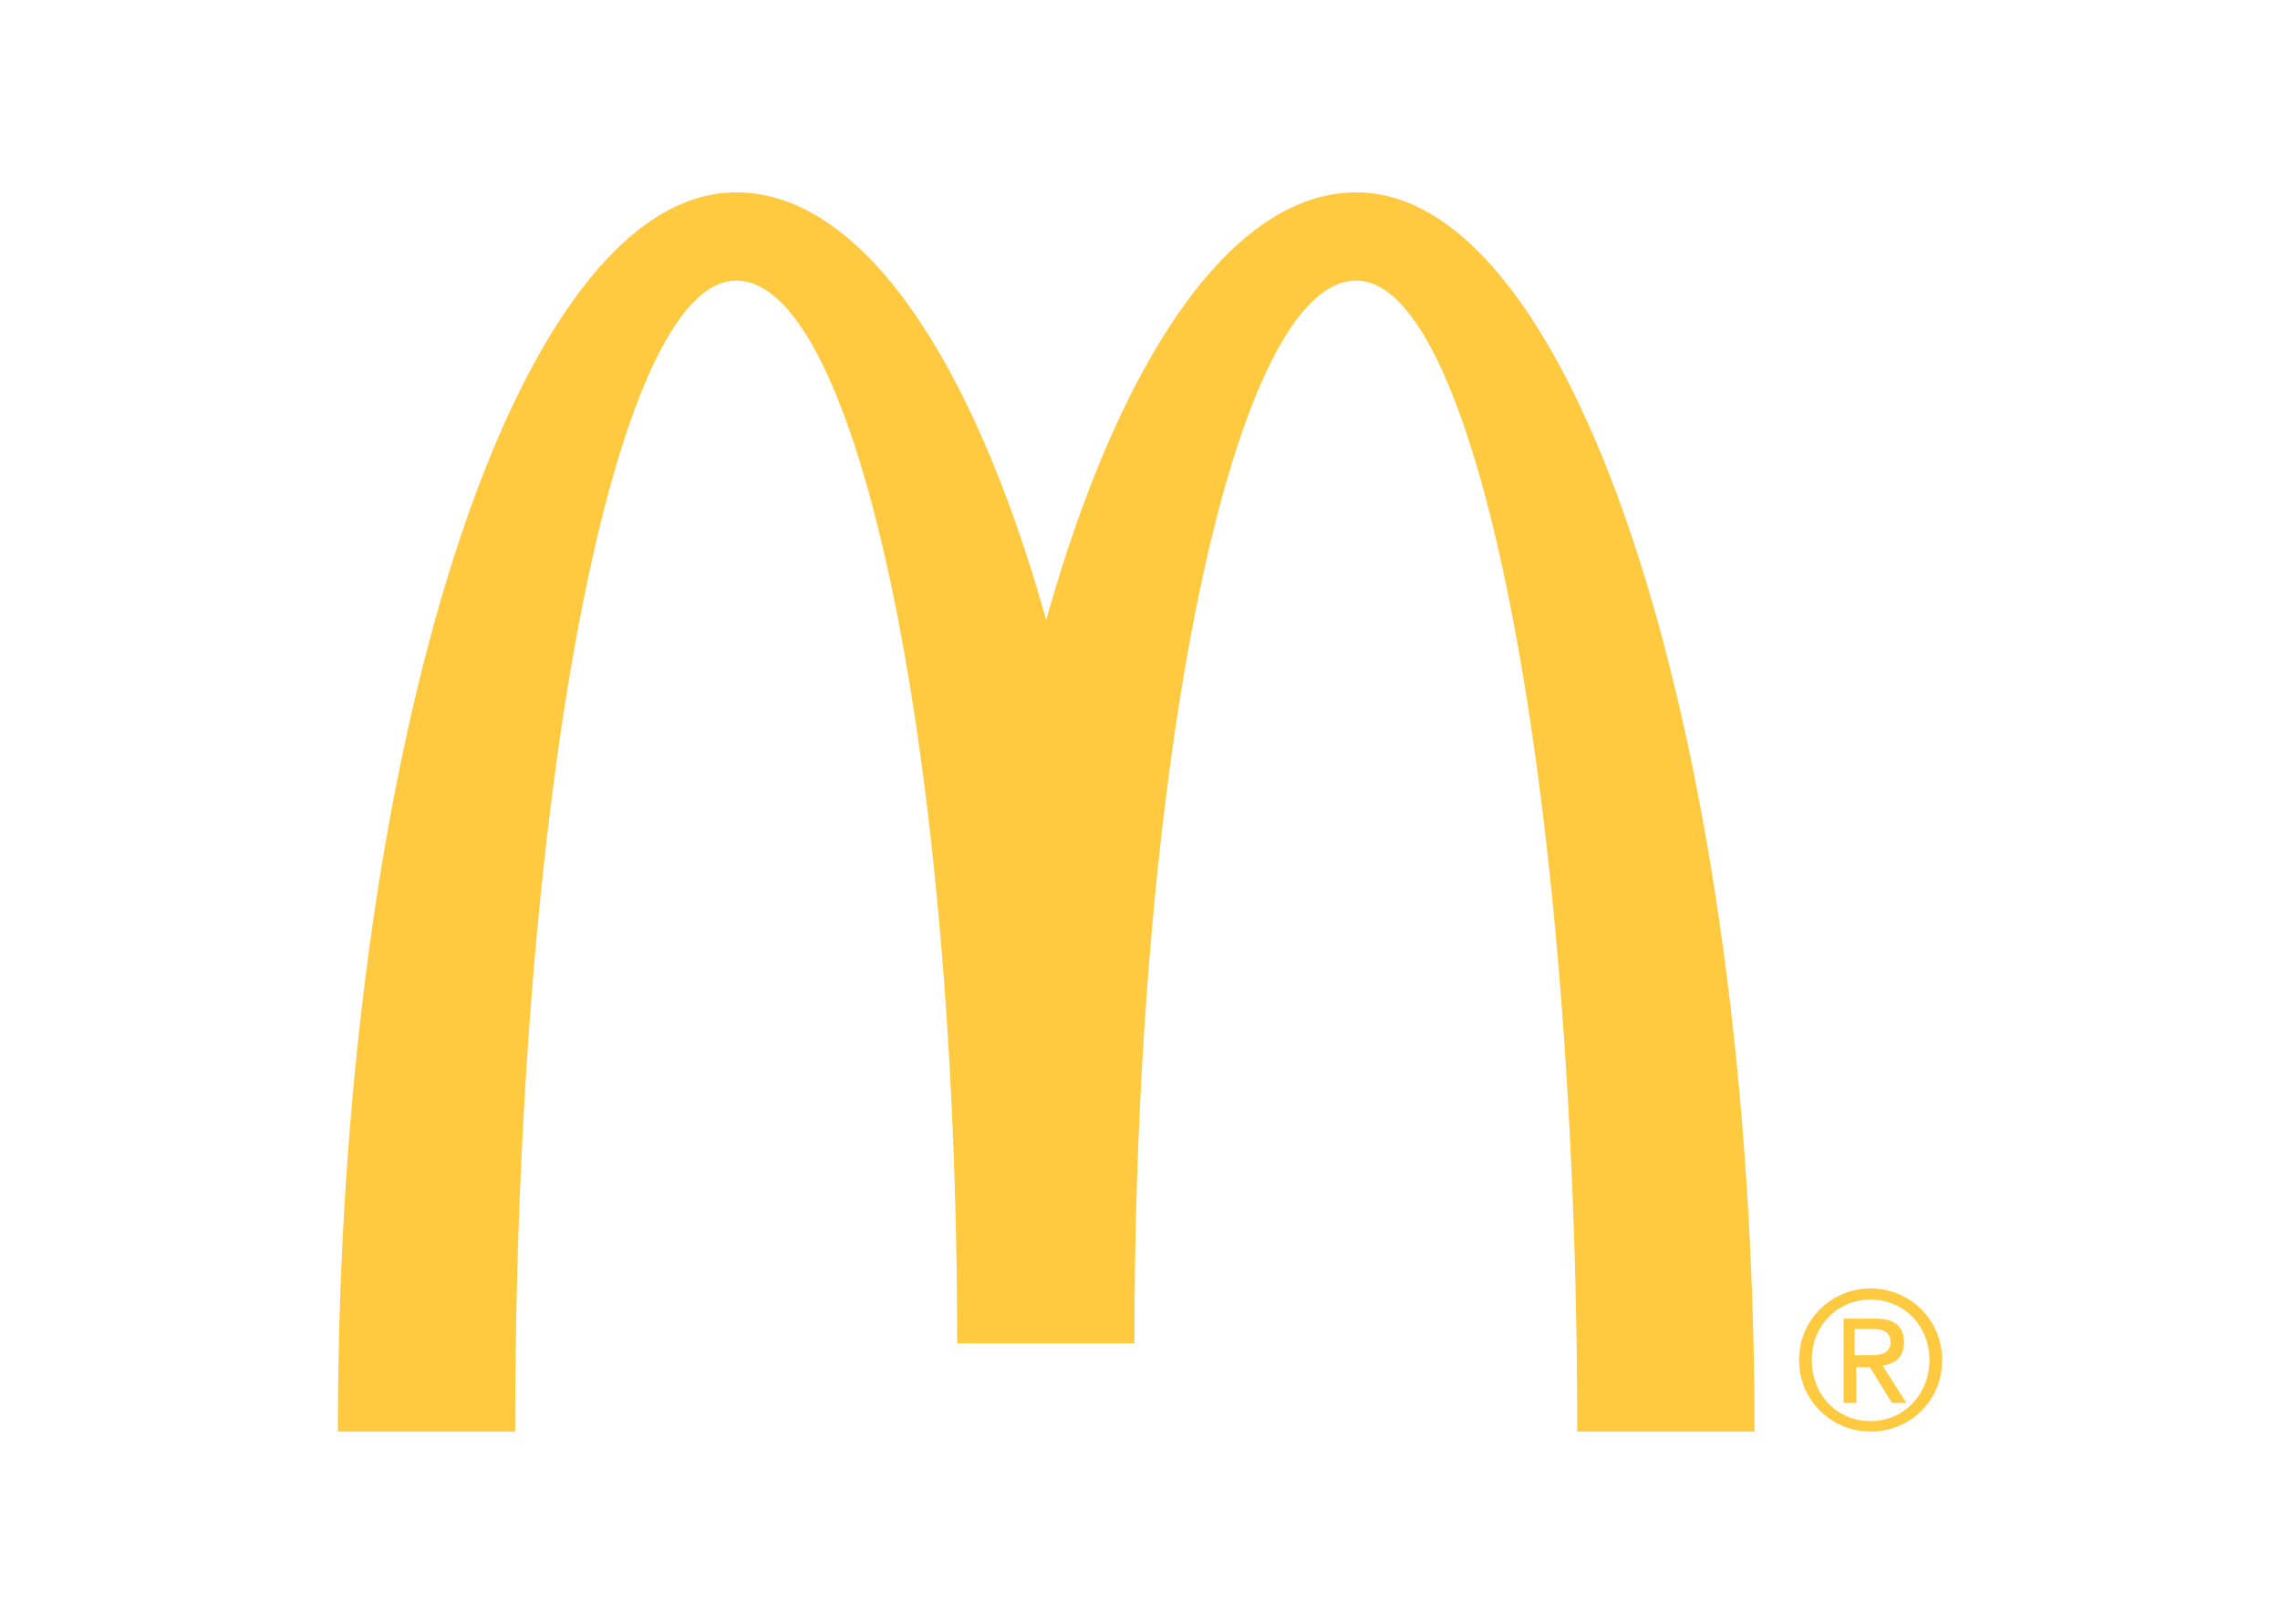 <svg viewBox="0 0 286.8 204.3" xmlns="http://www.w3.org/2000/svg"><style>.st349{fill:#ffc940}</style><path class="st349" d="M170.6 35.3c15.4 0 27.8 64.8 27.8 144.8h22.3c0-86.1-22.4-155.9-50.1-155.9-15.7 0-29.8 21-39 53.8-9.2-32.8-23.2-53.8-39-53.8-27.7 0-50.1 69.8-50.1 155.9h22.3c0-80 12.5-144.8 27.8-144.8 15.4 0 27.8 59.8 27.8 133.7h22.3c0-73.8 12.5-133.7 27.9-133.7M235.3 162.1c4.9 0 9 3.9 9 9 0 5.2-4.1 9-9 9s-9-3.9-9-9 4.1-9 9-9m0 16.7c4.1 0 7.4-3.3 7.4-7.7 0-4.3-3.2-7.6-7.4-7.6s-7.4 3.3-7.4 7.6c0 4.4 3.2 7.7 7.4 7.7m-3.5-12.9h4.1c2.5 0 3.6 1 3.6 3 0 1.9-1.2 2.7-2.7 2.9l3 4.7H238l-2.8-4.5h-1.7v4.5h-1.6v-10.6zm1.6 4.6h1.7c1.4 0 2.7-.1 2.7-1.7 0-1.4-1.2-1.6-2.3-1.6h-2.2v3.3z"/></svg>